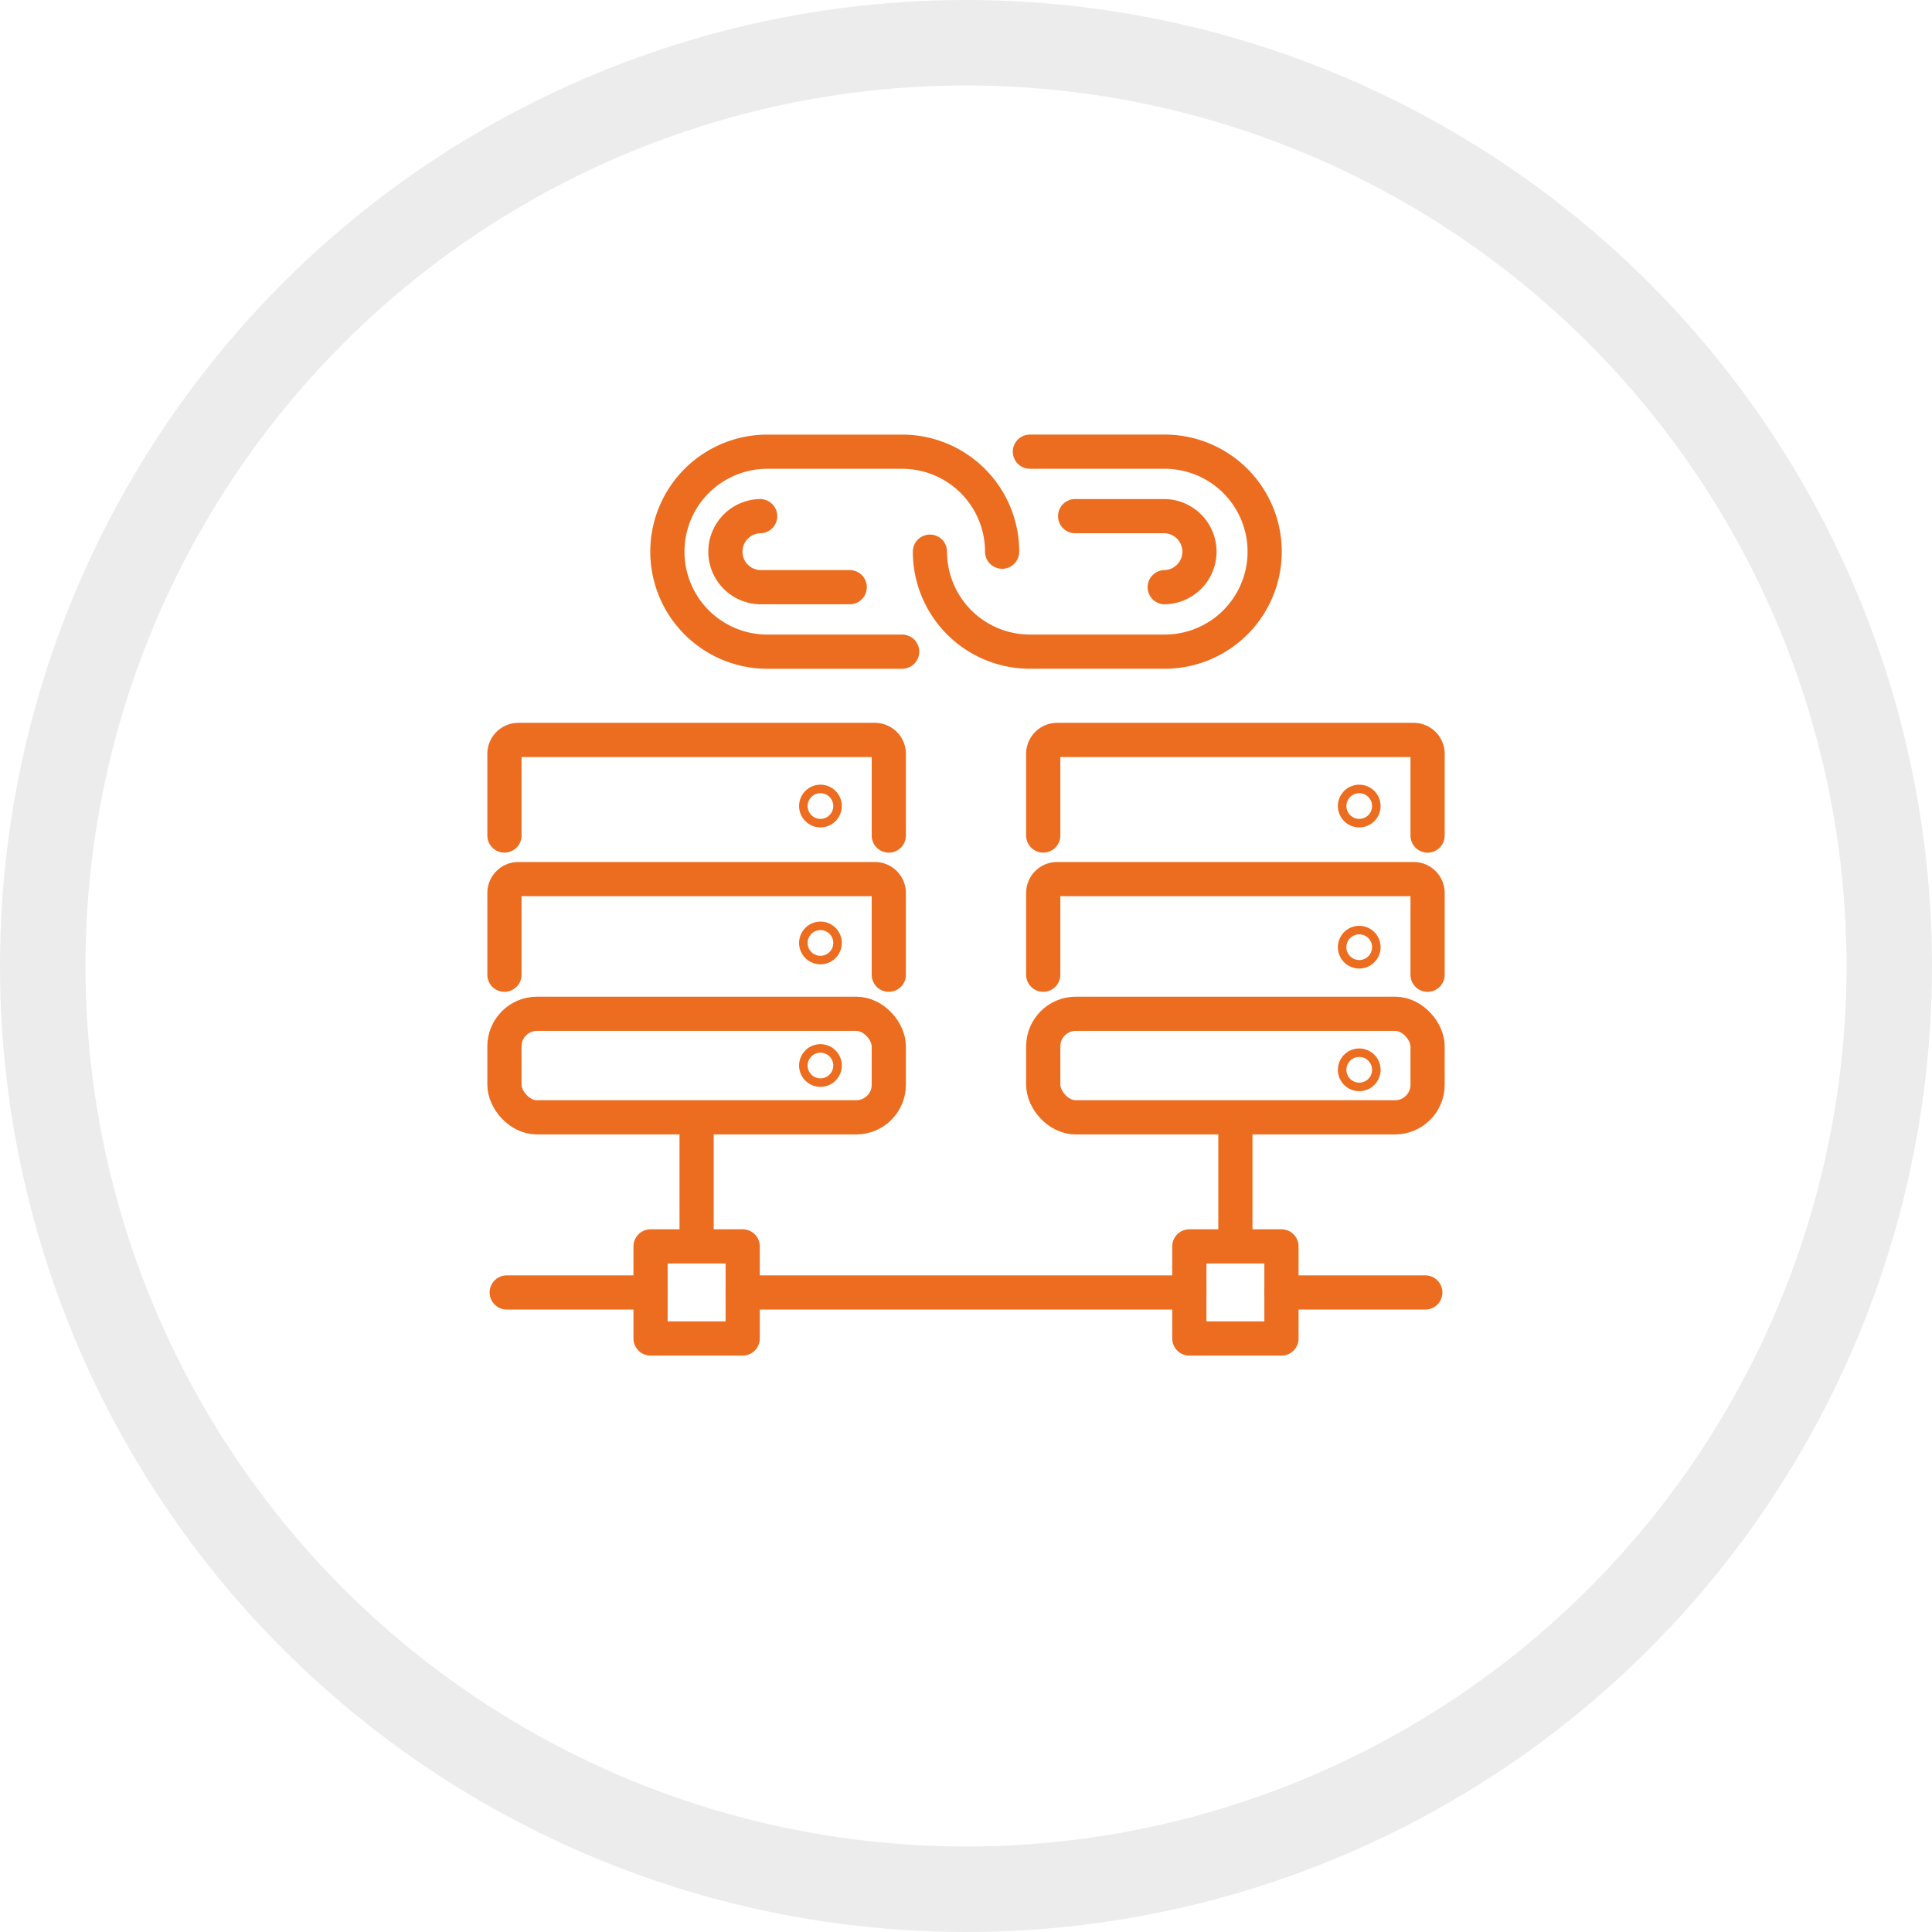 <svg id="icon-5" xmlns="http://www.w3.org/2000/svg" width="113" height="113" viewBox="0 0 113 113">
  <g id="Elipse_10" data-name="Elipse 10" fill="none" stroke="rgba(110,110,110,0.13)" stroke-width="5">
    <circle cx="56.5" cy="56.5" r="56.5" stroke="none"/>
    <circle cx="56.5" cy="56.5" r="54" fill="none"/>
  </g>
  <g id="Grupo_4236" data-name="Grupo 4236" transform="translate(-615.666 -1387.315)">
    <line id="Linha_66" data-name="Linha 66" y2="7.548" transform="translate(656.41 1452.666)" fill="none" stroke="#ec6d1f" stroke-linejoin="round" stroke-width="2"/>
    <rect id="Retângulo_1483" data-name="Retângulo 1483" width="5.388" height="5.388" transform="translate(653.716 1460.214)" fill="none" stroke="#ec6d1f" stroke-linejoin="round" stroke-width="2"/>
    <rect id="Retângulo_1484" data-name="Retângulo 1484" width="5.388" height="5.388" transform="translate(685.229 1460.214)" fill="none" stroke="#ec6d1f" stroke-linejoin="round" stroke-width="2"/>
    <line id="Linha_67" data-name="Linha 67" x1="8.412" transform="translate(645.303 1462.909)" fill="none" stroke="#ec6d1f" stroke-linecap="round" stroke-linejoin="round" stroke-width="2"/>
    <line id="Linha_68" data-name="Linha 68" x1="26.125" transform="translate(659.104 1462.909)" fill="none" stroke="#ec6d1f" stroke-linecap="round" stroke-linejoin="round" stroke-width="2"/>
    <line id="Linha_69" data-name="Linha 69" y2="7.548" transform="translate(687.923 1452.666)" fill="none" stroke="#ec6d1f" stroke-linejoin="round" stroke-width="2"/>
    <line id="Linha_70" data-name="Linha 70" x1="8.413" transform="translate(690.617 1462.909)" fill="none" stroke="#ec6d1f" stroke-linecap="round" stroke-linejoin="round" stroke-width="2"/>
    <path id="Caminho_4304" data-name="Caminho 4304" d="M645.17,1477.835v-4.779a.814.814,0,0,1,.814-.814h20.852a.813.813,0,0,1,.814.814v4.779" transform="translate(0 -33.509)" fill="none" stroke="#ec6d1f" stroke-linecap="round" stroke-miterlimit="10" stroke-width="2"/>
    <rect id="Retângulo_1485" data-name="Retângulo 1485" width="22.48" height="6.056" rx="1.904" transform="translate(645.17 1446.61)" fill="none" stroke="#ec6d1f" stroke-linejoin="round" stroke-width="2"/>
    <path id="Caminho_4305" data-name="Caminho 4305" d="M688.341,1461.9a.249.249,0,1,1-.249-.249A.249.249,0,0,1,688.341,1461.9Z" transform="translate(-24.439 -27.441)" fill="none" stroke="#ec6d1f" stroke-linecap="round" stroke-linejoin="round" stroke-width="2"/>
    <path id="Caminho_4306" data-name="Caminho 4306" d="M688.341,1480.646a.249.249,0,1,1-.249-.249A.249.249,0,0,1,688.341,1480.646Z" transform="translate(-24.439 -38.179)" fill="none" stroke="#ec6d1f" stroke-linecap="round" stroke-linejoin="round" stroke-width="2"/>
    <path id="Caminho_4307" data-name="Caminho 4307" d="M688.341,1497.427a.249.249,0,1,1-.249-.25A.249.249,0,0,1,688.341,1497.427Z" transform="translate(-24.439 -47.79)" fill="none" stroke="#ec6d1f" stroke-linecap="round" stroke-linejoin="round" stroke-width="2"/>
    <path id="Caminho_4308" data-name="Caminho 4308" d="M718.92,1477.835v-4.779a.814.814,0,0,1,.814-.814h20.852a.813.813,0,0,1,.814.814v4.779" transform="translate(-42.237 -33.509)" fill="none" stroke="#ec6d1f" stroke-linecap="round" stroke-miterlimit="10" stroke-width="2"/>
    <path id="Caminho_4309" data-name="Caminho 4309" d="M718.92,1458.777V1454a.814.814,0,0,1,.814-.813h20.852a.813.813,0,0,1,.814.813v4.779" transform="translate(-42.237 -22.594)" fill="none" stroke="#ec6d1f" stroke-linecap="round" stroke-miterlimit="10" stroke-width="2"/>
    <path id="Caminho_4310" data-name="Caminho 4310" d="M645.171,1458.777V1454a.814.814,0,0,1,.814-.813h20.853a.814.814,0,0,1,.814.813v4.779" transform="translate(-0.001 -22.594)" fill="none" stroke="#ec6d1f" stroke-linecap="round" stroke-miterlimit="10" stroke-width="2"/>
    <rect id="Retângulo_1486" data-name="Retângulo 1486" width="22.48" height="6.056" rx="1.904" transform="translate(676.683 1446.61)" fill="none" stroke="#ec6d1f" stroke-linejoin="round" stroke-width="2"/>
    <path id="Caminho_4311" data-name="Caminho 4311" d="M762.091,1461.9a.249.249,0,1,1-.249-.249A.249.249,0,0,1,762.091,1461.9Z" transform="translate(-66.676 -27.441)" fill="none" stroke="#ec6d1f" stroke-linecap="round" stroke-linejoin="round" stroke-width="2"/>
    <path id="Caminho_4312" data-name="Caminho 4312" d="M762.091,1481.229a.249.249,0,1,1-.249-.25A.249.249,0,0,1,762.091,1481.229Z" transform="translate(-66.676 -38.513)" fill="none" stroke="#ec6d1f" stroke-linecap="round" stroke-linejoin="round" stroke-width="2"/>
    <path id="Caminho_4313" data-name="Caminho 4313" d="M762.091,1498.011a.249.249,0,1,1-.249-.249A.249.249,0,0,1,762.091,1498.011Z" transform="translate(-66.676 -48.124)" fill="none" stroke="#ec6d1f" stroke-linecap="round" stroke-linejoin="round" stroke-width="2"/>
    <g id="Grupo_4235" data-name="Grupo 4235" transform="translate(654.696 1413.733)">
      <path id="Caminho_4314" data-name="Caminho 4314" d="M681.2,1425.43h-7.883a5.848,5.848,0,0,1-5.848-5.848h0a5.848,5.848,0,0,1,5.848-5.848H681.2a5.848,5.848,0,0,1,5.848,5.848h0" transform="translate(-667.465 -1413.733)" fill="none" stroke="#ec6d1f" stroke-linecap="round" stroke-linejoin="round" stroke-width="2"/>
      <path id="Caminho_4315" data-name="Caminho 4315" d="M709.261,1413.733h7.883a5.848,5.848,0,0,1,5.848,5.848h0a5.848,5.848,0,0,1-5.848,5.848h-7.883a5.848,5.848,0,0,1-5.848-5.848h0" transform="translate(-688.053 -1413.733)" fill="none" stroke="#ec6d1f" stroke-linecap="round" stroke-linejoin="round" stroke-width="2"/>
      <path id="Caminho_4316" data-name="Caminho 4316" d="M728.528,1426.712a2.078,2.078,0,0,0,0-4.155h-5.239" transform="translate(-699.436 -1418.786)" fill="none" stroke="#ec6d1f" stroke-linecap="round" stroke-linejoin="round" stroke-width="2"/>
      <path id="Caminho_4317" data-name="Caminho 4317" d="M677.388,1422.557a2.078,2.078,0,0,0,0,4.155h5.239" transform="translate(-671.958 -1418.786)" fill="none" stroke="#ec6d1f" stroke-linecap="round" stroke-linejoin="round" stroke-width="2"/>
    </g>
  </g>
</svg>
